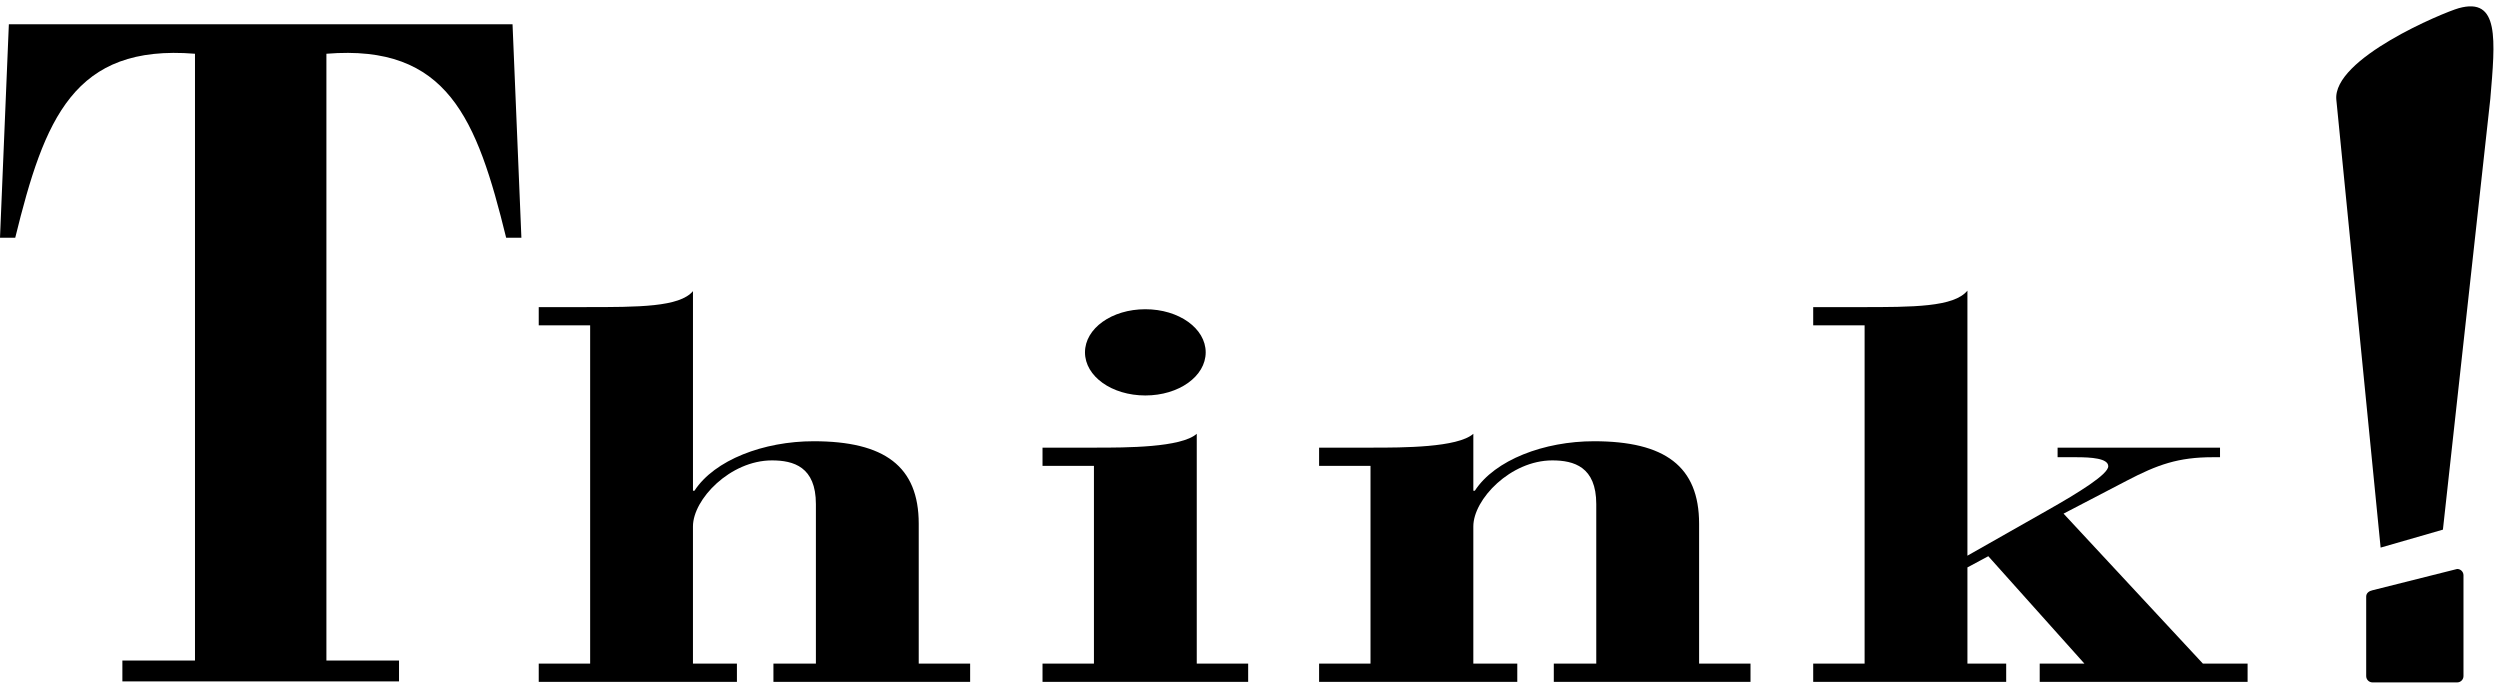 <?xml version="1.0" encoding="UTF-8"?>
<svg width="350px" height="96px" viewBox="0 0 350 96" version="1.1" xmlns="http://www.w3.org/2000/svg" xmlns:xlink="http://www.w3.org/1999/xlink">
    <!-- Generator: Sketch 50.2 (55047) - http://www.bohemiancoding.com/sketch -->
    <title>logo-think</title>
    <desc>Created with Sketch.</desc>
    <defs></defs>
    <g id="Page-1" stroke="none" stroke-width="1" fill="none" fill-rule="evenodd">
        <g id="logo-think" fill="#000000" fill-rule="nonzero">
            <path d="M327.088,13.983 L333.287,76.665 L342.008,74.151 L348.643,13.842 C349.344,5.543 349.952,-0.455 344.215,1.149 C342.143,1.728 326.506,8.199 327.088,13.983 Z" id="Shape"></path>
            <path d="M332.15,82.636 L344.004,79.656 C344.49,79.656 344.887,80.051 344.887,80.539 L344.887,94.654 C344.887,95.14 344.491,95.537 344.004,95.537 L332.15,95.537 C331.664,95.537 331.267,95.141 331.267,94.654 L331.267,83.519 C331.268,83.032 331.666,82.739 332.15,82.636 Z" id="Shape"></path>
            <path d="M75.421,95.458 L103.169,95.458 L103.169,92.903 L97.014,92.903 L97.014,73.698 C97.014,69.897 102.23,64.456 108.071,64.456 C111.096,64.456 114.226,65.351 114.226,70.567 L114.226,92.903 L108.28,92.903 L108.28,95.458 L135.819,95.458 L135.819,92.903 L128.622,92.903 L128.622,73.325 C128.622,65.276 123.823,61.774 113.914,61.774 C106.925,61.774 100.04,64.381 97.224,68.704 L97.016,68.704 L97.016,40.759 C95.138,42.994 89.401,42.994 81.995,42.994 L75.423,42.994 L75.423,45.549 L82.621,45.549 L82.621,92.903 L75.423,92.903 L75.423,95.458 L75.421,95.458 Z" id="Shape"></path>
            <path d="M151.898,49.329 C151.898,52.683 155.653,55.365 160.348,55.365 C165.042,55.365 168.797,52.682 168.797,49.329 C168.797,45.976 165.042,43.293 160.348,43.293 C155.653,43.293 151.898,45.976 151.898,49.329 Z" id="Shape"></path>
            <path d="M145.952,95.458 L174.743,95.458 L174.743,92.903 L167.546,92.903 L167.546,60.731 C165.355,62.669 157.636,62.669 153.359,62.669 L145.953,62.669 L145.953,65.222 L153.151,65.222 L153.151,92.904 L145.953,92.904 L145.953,95.458 L145.952,95.458 Z" id="Shape"></path>
            <path d="M184.672,95.458 L212.42,95.458 L212.42,92.903 L206.266,92.903 L206.266,73.698 C206.266,69.897 211.481,64.456 217.323,64.456 C220.348,64.456 223.477,65.351 223.477,70.567 L223.477,92.903 L217.532,92.903 L217.532,95.458 L245.071,95.458 L245.071,92.903 L237.874,92.903 L237.874,73.325 C237.874,65.276 233.075,61.774 223.165,61.774 C216.175,61.774 209.29,64.381 206.476,68.704 L206.267,68.704 L206.267,60.731 C204.076,62.669 196.356,62.669 192.079,62.669 L184.673,62.669 L184.673,65.222 L191.871,65.222 L191.871,92.904 L184.673,92.904 L184.673,95.458 L184.672,95.458 Z" id="Shape"></path>
            <path d="M253.848,95.458 L280.866,95.458 L280.866,92.903 L275.44,92.903 L275.44,79.436 L278.362,77.87 L291.817,92.903 L285.559,92.903 L285.559,95.458 L314.663,95.458 L314.663,92.903 L308.403,92.903 L288.897,71.909 L297.764,67.288 C302.041,65.054 304.961,64.011 309.76,64.011 L310.803,64.011 L310.803,62.669 L288.063,62.669 L288.063,64.011 L290.67,64.011 C292.756,64.011 295.156,64.159 295.156,65.277 C295.156,66.395 291.088,68.929 286.601,71.463 L275.439,77.797 L275.439,40.686 C273.562,42.996 267.824,42.996 260.418,42.996 L253.848,42.996 L253.848,45.551 L261.045,45.551 L261.045,92.905 L253.848,92.905 L253.848,95.458 Z" id="Shape"></path>
            <path d="M0,33.28 L2.134,33.28 C6.224,16.614 10.315,6.147 27.298,7.525 L27.298,92.478 L17.133,92.478 L17.133,95.396 L55.862,95.396 L55.862,92.478 L45.697,92.478 L45.697,7.525 C62.679,6.148 66.77,16.615 70.861,33.28 L72.995,33.28 L71.755,3.393 L1.24,3.393 L0,33.28 Z" id="Shape"></path>
        </g>
    </g>
</svg>
